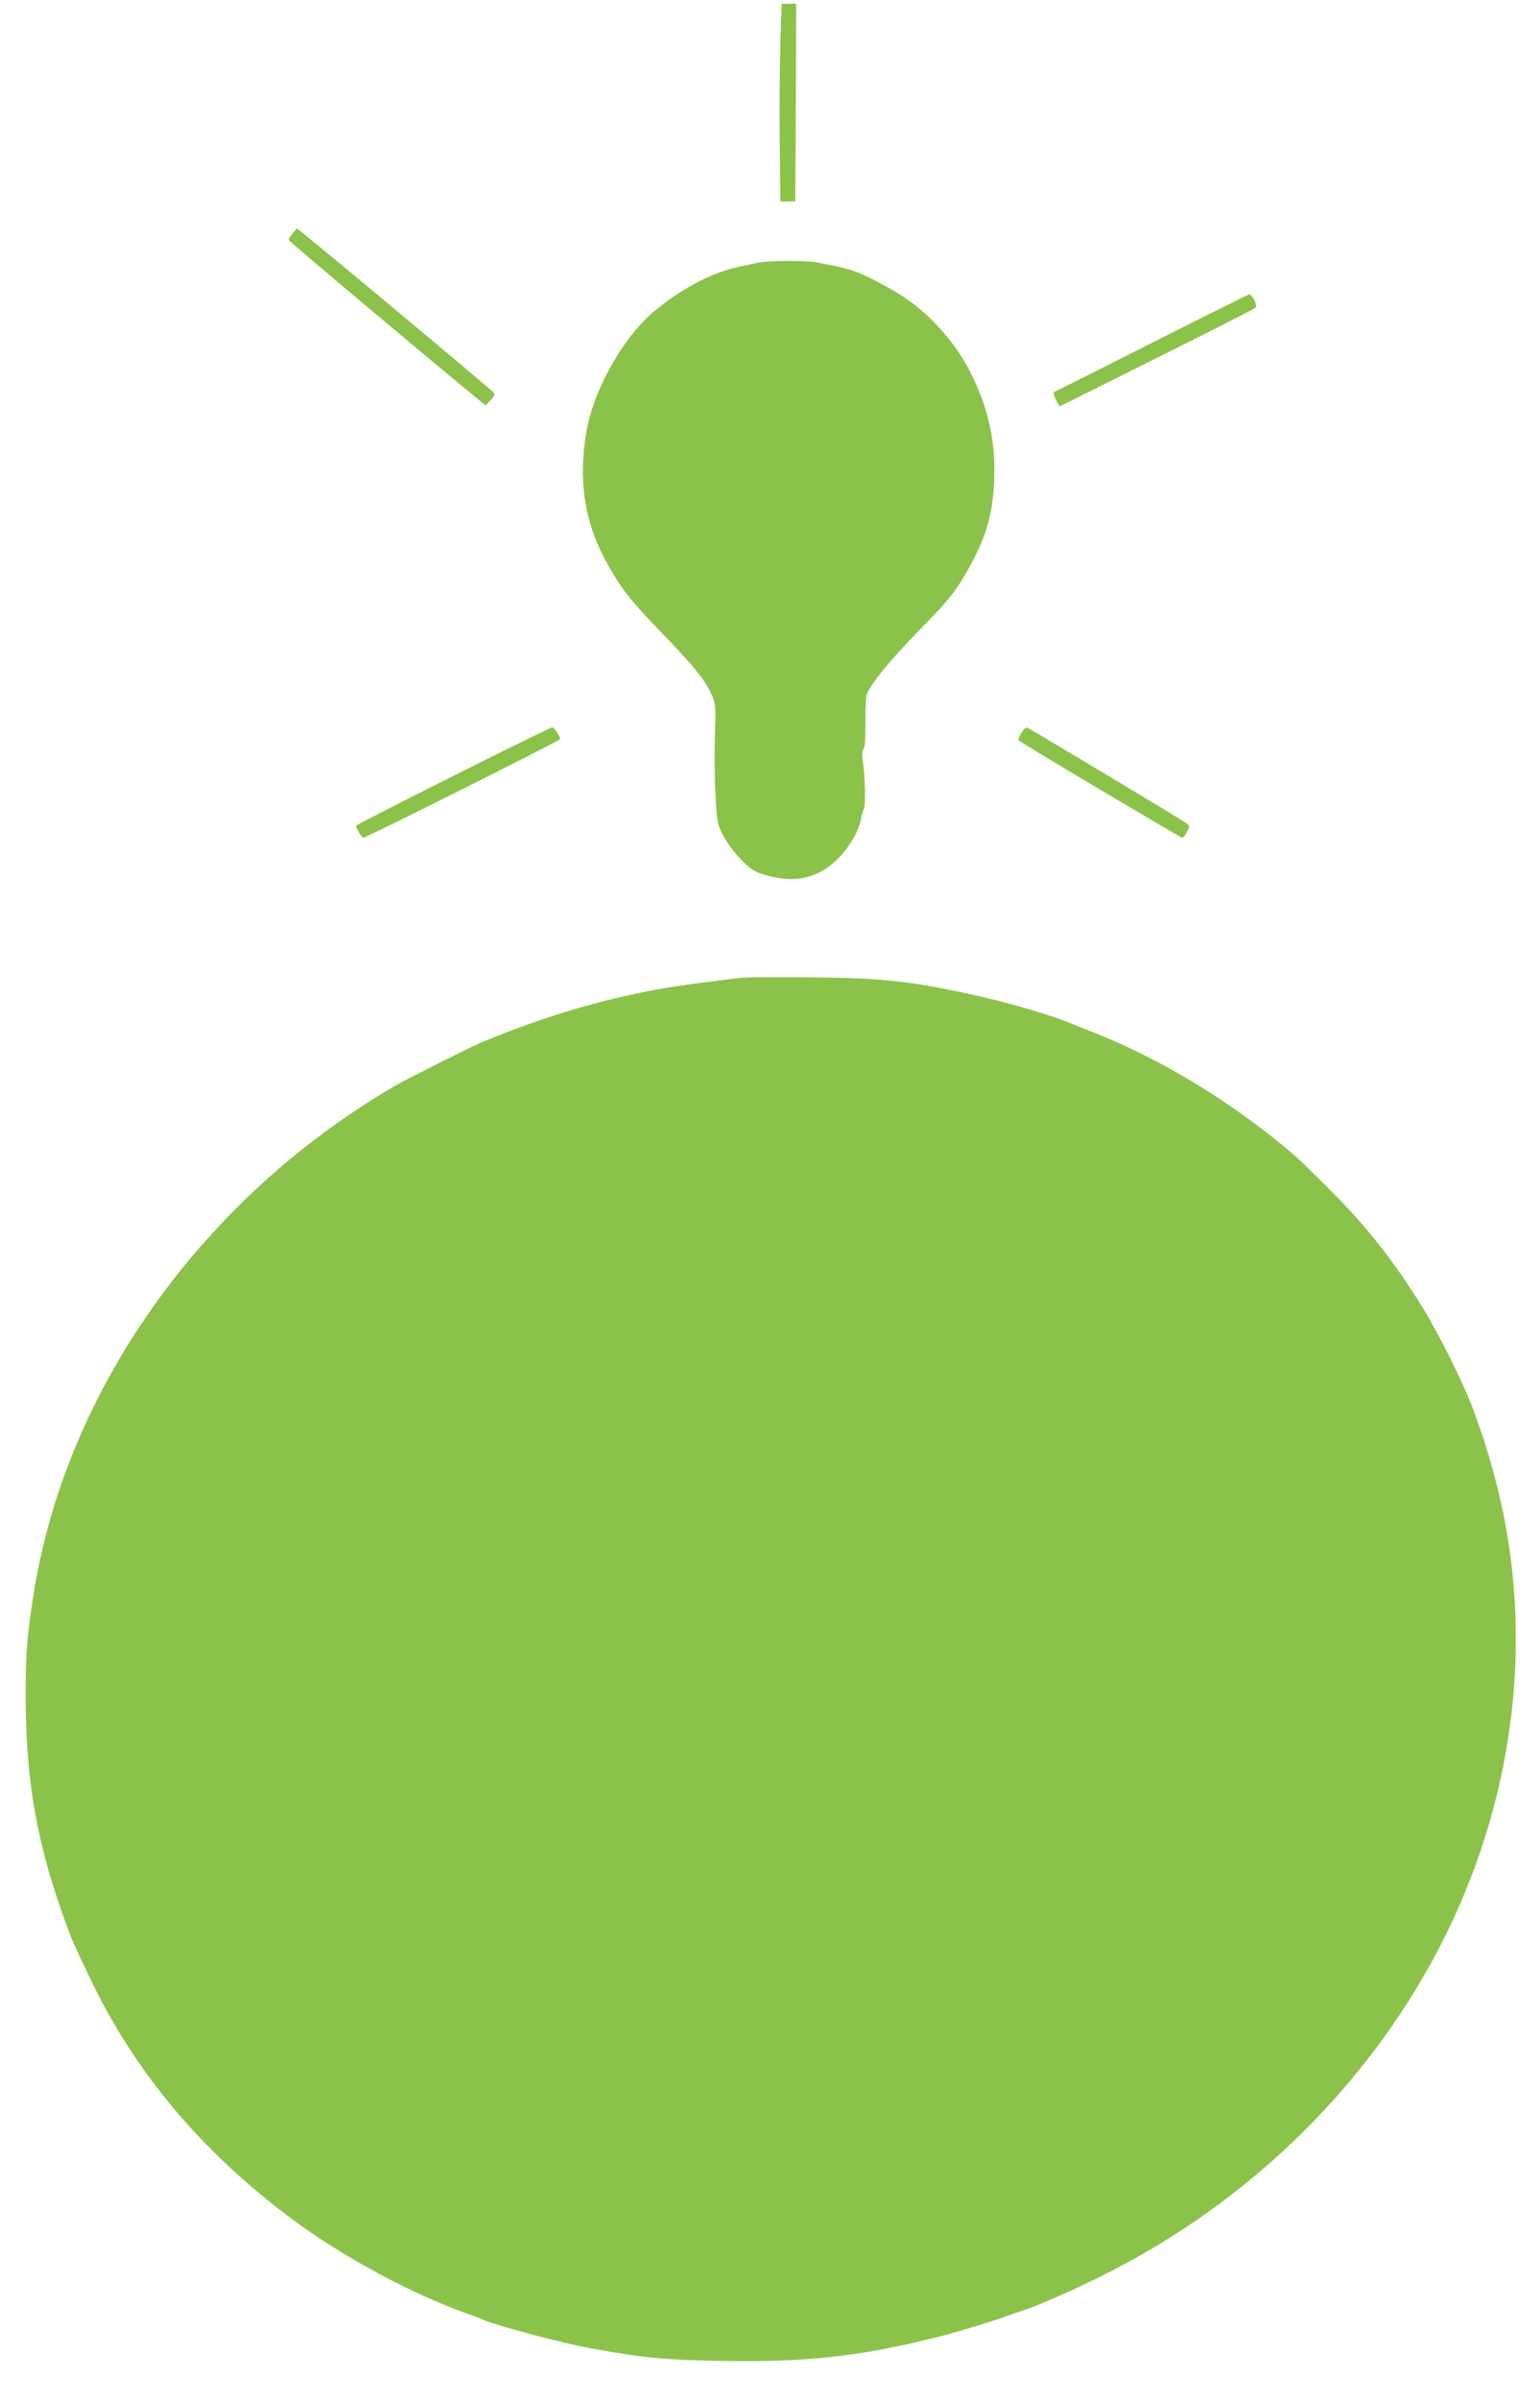 <?xml version="1.0" standalone="no"?>
<!DOCTYPE svg PUBLIC "-//W3C//DTD SVG 20010904//EN"
 "http://www.w3.org/TR/2001/REC-SVG-20010904/DTD/svg10.dtd">
<svg version="1.0" xmlns="http://www.w3.org/2000/svg"
 width="822pt" height="1280pt" viewBox="0 0 822 1280"
 preserveAspectRatio="xMidYMid meet">
<g transform="translate(0,1280) scale(0.1,-0.1)"
fill="#8bc34a" stroke="none">
<path d="M4165 12568 c-3 -117 -5 -355 -3 -528 l3 -315 40 0 40 0 3 528 2 527
-39 0 -39 0 -7 -212z"/>
<path d="M1561 11554 c-12 -15 -21 -30 -21 -34 0 -6 730 -619 998 -839 l54
-44 26 27 c20 19 24 30 17 41 -10 15 -1041 875 -1049 875 -3 0 -14 -12 -25
-26z"/>
<path d="M4045 11398 c-22 -5 -60 -13 -85 -18 -149 -30 -300 -106 -453 -228
-174 -138 -340 -429 -378 -660 -42 -257 -10 -471 102 -680 81 -150 130 -213
311 -399 170 -176 230 -252 262 -333 16 -39 17 -66 12 -205 -3 -88 -2 -230 3
-315 8 -149 10 -158 42 -220 18 -35 61 -92 94 -126 53 -54 70 -65 131 -83 158
-47 288 -16 392 93 60 62 107 145 118 207 3 19 10 43 16 55 9 20 6 164 -7 257
-5 30 -3 52 4 61 8 9 11 59 10 143 0 70 3 137 7 148 28 64 123 180 269 330
175 178 211 223 289 367 82 153 113 264 122 433 11 204 -27 386 -117 570 -91
187 -248 357 -419 454 -150 85 -211 111 -315 132 -27 5 -70 14 -95 19 -58 11
-263 10 -315 -2z"/>
<path d="M6145 10969 c-280 -142 -514 -259 -519 -261 -5 -2 0 -20 10 -41 l19
-36 519 259 c286 142 523 263 528 268 12 12 -18 73 -35 71 -6 -1 -241 -118
-522 -260z"/>
<path d="M2418 8659 c-285 -142 -518 -262 -518 -265 0 -13 32 -64 40 -64 14 0
1050 519 1050 526 0 16 -32 64 -43 63 -6 0 -245 -117 -529 -260z"/>
<path d="M5451 8889 c-11 -19 -17 -36 -13 -40 16 -15 864 -519 872 -519 5 0
17 14 26 32 15 30 15 32 -2 45 -26 19 -833 503 -850 510 -8 3 -22 -9 -33 -28z"/>
<path d="M3975 7584 c-79 -6 -362 -44 -450 -60 -329 -60 -635 -152 -965 -290
-49 -21 -386 -190 -440 -221 -1043 -603 -1775 -1634 -1944 -2738 -34 -225 -39
-299 -39 -540 1 -448 64 -796 225 -1225 27 -72 34 -89 118 -264 236 -497 595
-926 1072 -1281 272 -204 647 -406 943 -510 28 -10 64 -23 80 -31 80 -34 420
-125 580 -154 274 -50 393 -62 695 -67 448 -8 733 23 1140 124 100 24 317 90
395 119 39 14 82 29 97 34 14 4 55 20 90 35 34 15 81 35 102 44 22 9 105 48
185 87 728 356 1338 919 1737 1605 448 770 599 1659 424 2494 -30 140 -79 318
-114 415 -9 25 -23 63 -30 85 -45 134 -181 412 -281 576 -156 253 -302 438
-514 649 -75 74 -152 149 -171 165 -319 275 -710 514 -1070 655 -58 23 -114
45 -125 50 -91 40 -349 115 -530 154 -329 72 -483 88 -850 91 -170 1 -332 1
-360 -1z"/>
</g>
</svg>

